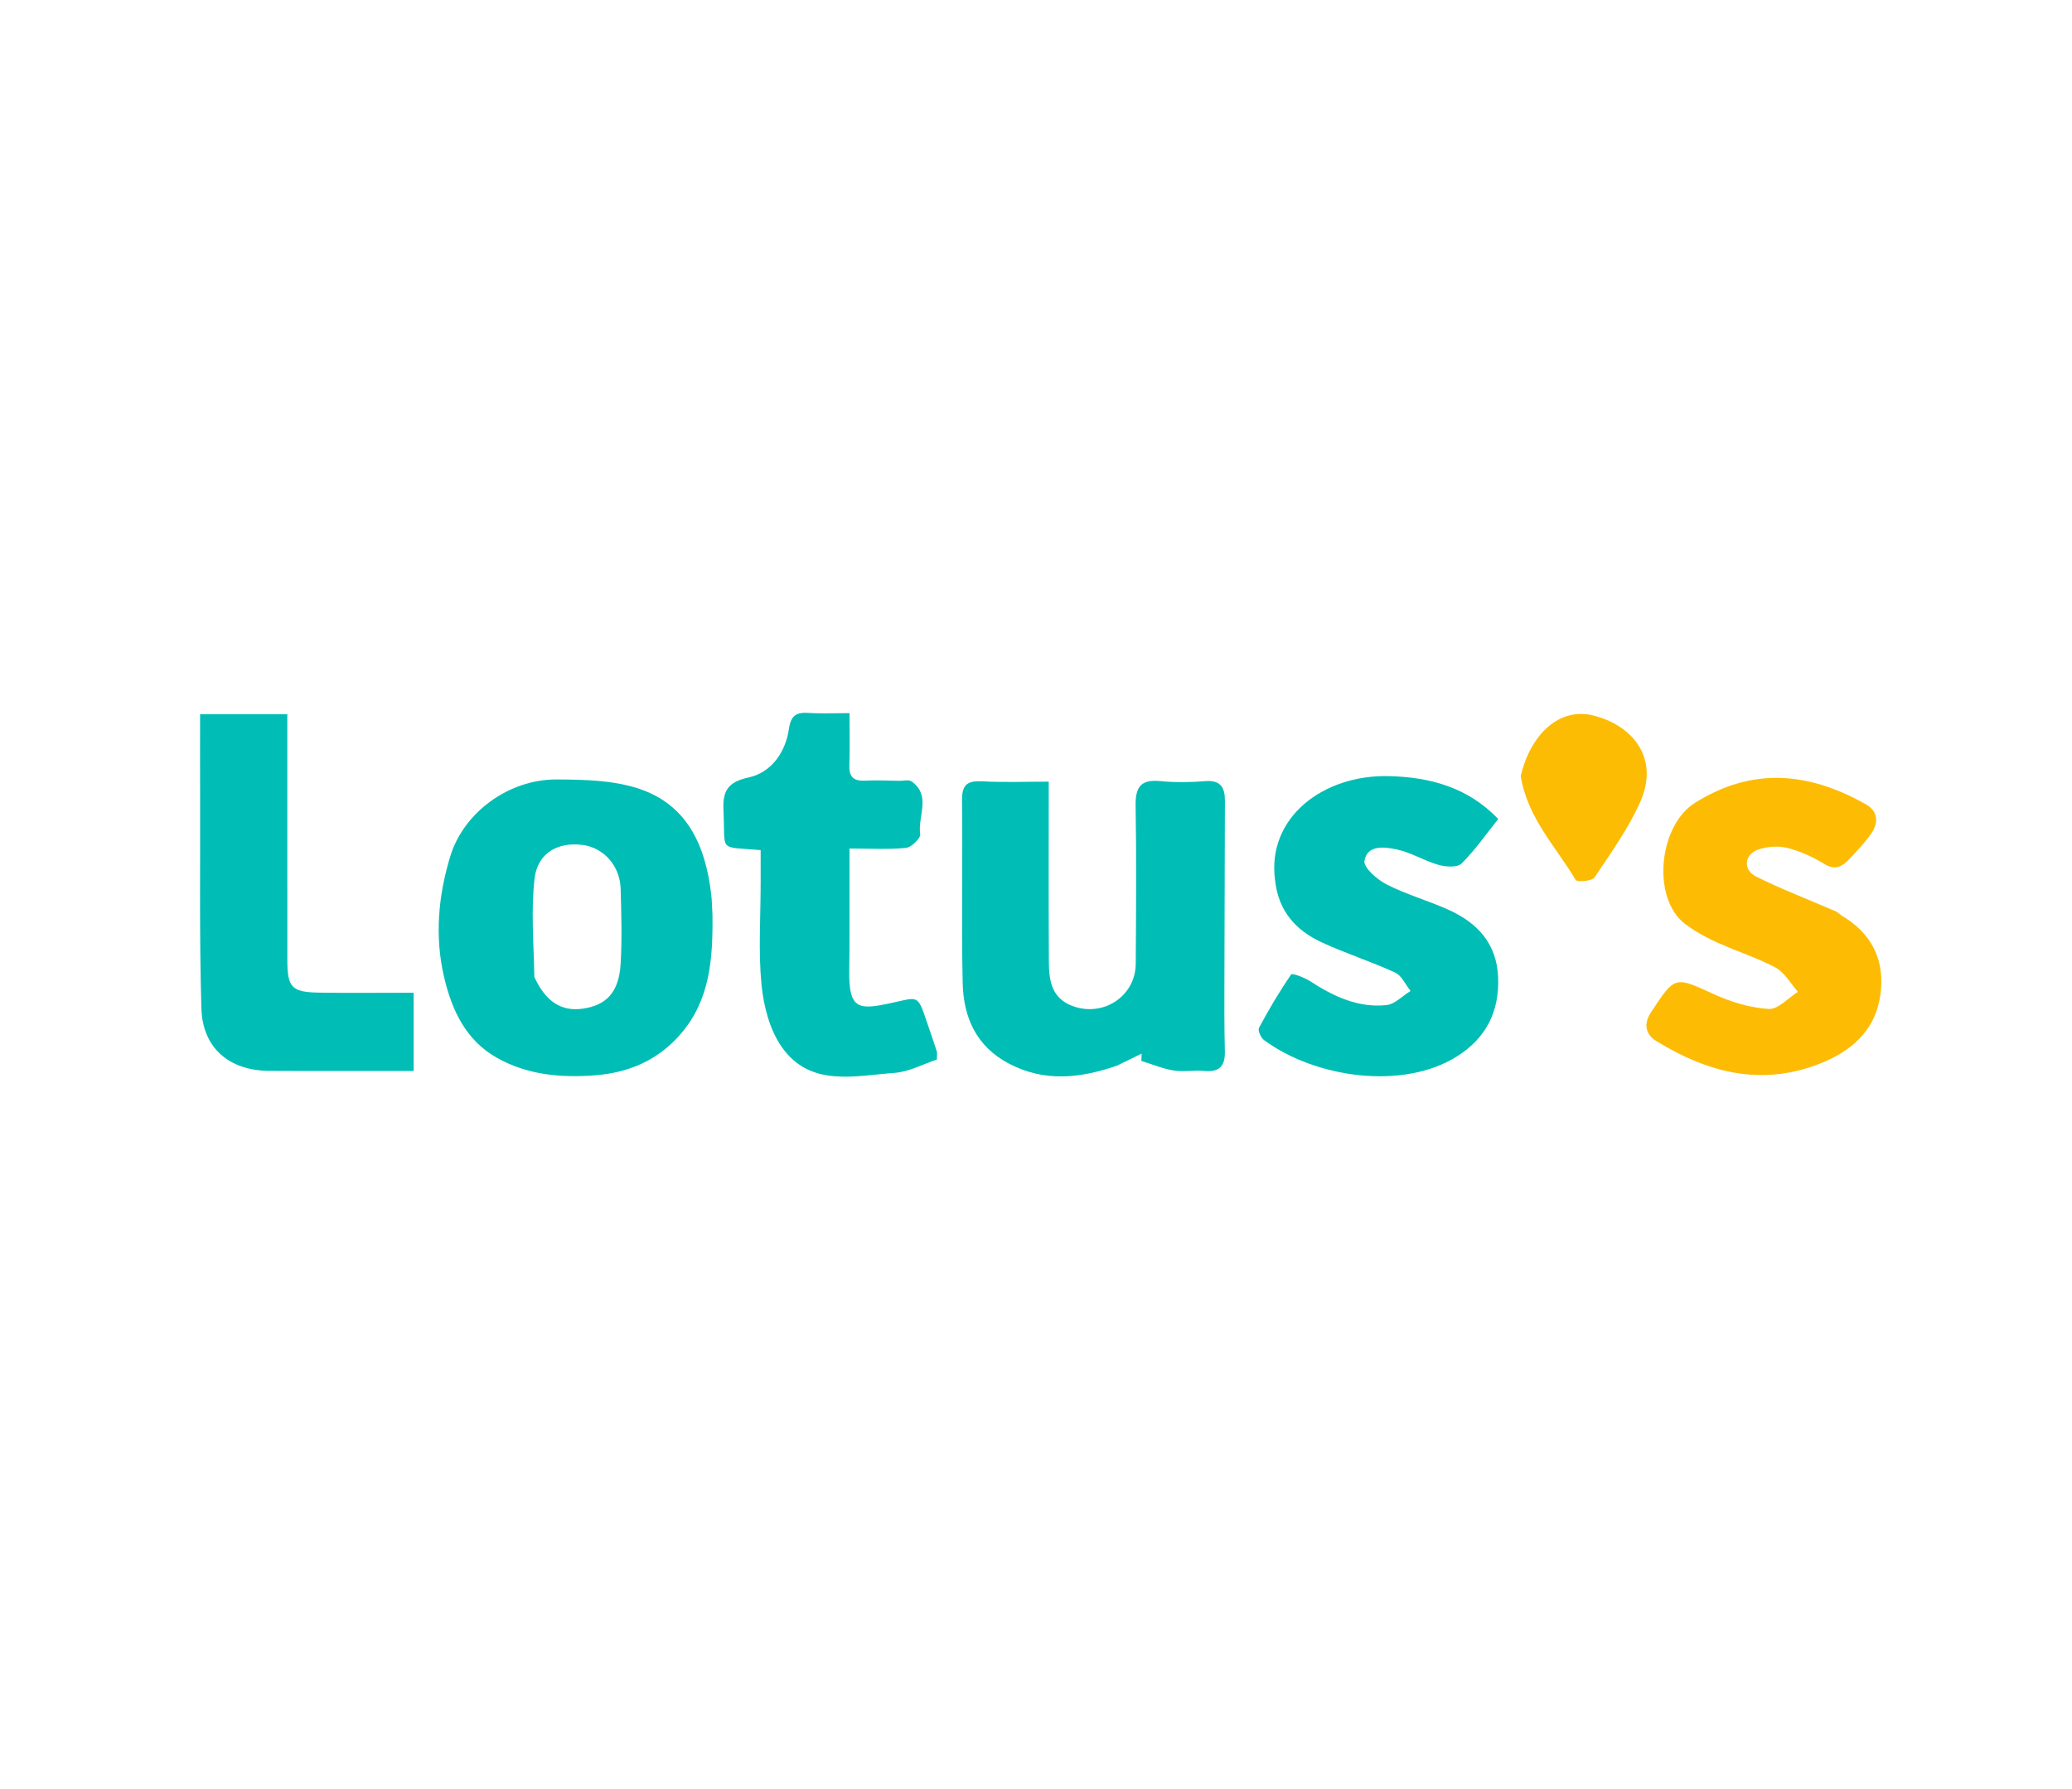 <?xml version="1.0" encoding="UTF-8" standalone="no"?>
<!DOCTYPE svg PUBLIC "-//W3C//DTD SVG 1.1//EN" "http://www.w3.org/Graphics/SVG/1.1/DTD/svg11.dtd">
<svg width="100%" height="100%" viewBox="0 0 220 190" version="1.1" xmlns="http://www.w3.org/2000/svg" xmlns:xlink="http://www.w3.org/1999/xlink" xml:space="preserve" xmlns:serif="http://www.serif.com/" style="fill-rule:evenodd;clip-rule:evenodd;stroke-linejoin:round;stroke-miterlimit:2;">
    <g transform="matrix(0.063,0,0,0.063,40.259,91.92)">
        <g>
            <g transform="matrix(6.935,0,0,6.935,-598.383,-485.679)">
                <path d="M265.563,118.688C256.509,121.804 247.9,122.679 239.336,118.183C231.371,114 228.277,106.911 228.092,98.593C227.762,83.785 228.121,68.964 227.933,54.152C227.884,50.252 229.345,49.371 232.921,49.568C238.171,49.856 243.448,49.642 249.006,49.642C249.006,64.777 248.947,79.243 249.042,93.708C249.072,98.117 249.777,102.311 254.789,104.177C262.236,106.949 270.096,101.816 270.149,93.906C270.234,81.089 270.332,68.27 270.119,55.456C270.044,50.942 271.407,49.037 276.115,49.508C279.741,49.87 283.45,49.806 287.089,49.518C290.763,49.227 291.827,51.082 291.82,54.209C291.787,68.522 291.724,82.835 291.699,97.149C291.688,103.133 291.645,109.12 291.81,115.101C291.91,118.723 290.55,120.315 286.815,119.966C284.34,119.734 281.775,120.239 279.342,119.846C276.674,119.414 274.111,118.329 271.502,117.528C271.53,116.936 271.557,116.344 271.585,115.752C269.691,116.664 267.797,117.577 265.563,118.688Z" style="fill:rgb(0,190,181);fill-rule:nonzero;"/>
            </g>
            <g transform="matrix(6.935,0,0,6.935,-598.383,-485.679)">
                <path d="M167.283,82.057C167.406,92.741 166.691,102.703 159.582,110.953C154.111,117.301 147.093,120.354 138.861,121.013C130.517,121.681 122.353,120.937 114.959,116.807C107.377,112.572 103.952,105.209 102.067,97.173C99.748,87.288 100.637,77.391 103.566,67.784C106.812,57.137 117.762,49.053 129.446,49.109C135.956,49.141 142.782,49.282 148.899,51.191C161.155,55.014 165.61,65.207 166.989,77.101C167.16,78.581 167.175,80.079 167.283,82.057M123.996,97.116C126.723,103.063 130.506,105.554 135.716,104.832C141.525,104.027 144.559,100.801 144.967,93.918C145.327,87.845 145.141,81.729 144.965,75.638C144.804,70.06 140.799,65.656 135.679,65.018C129.73,64.276 124.793,66.97 124.063,73.124C123.158,80.751 123.833,88.565 123.996,97.116Z" style="fill:rgb(0,190,181);fill-rule:nonzero;"/>
            </g>
            <g transform="matrix(6.935,0,0,6.935,-598.383,-485.679)">
                <path d="M304.012,73.635C301.935,58.407 315.665,47.836 331.88,48.301C341.65,48.581 350.795,50.97 358.245,58.716C355.212,62.505 352.572,66.347 349.31,69.557C348.286,70.565 345.454,70.361 343.691,69.861C340.245,68.885 337.065,66.855 333.593,66.122C330.677,65.506 326.391,64.907 325.731,68.906C325.463,70.529 328.848,73.477 331.165,74.654C336.002,77.112 341.325,78.592 346.28,80.843C353.21,83.989 357.866,89.027 358.211,97.103C358.568,105.424 355.358,111.912 348.26,116.399C335.051,124.748 313.703,121.632 301.286,112.429C300.53,111.868 299.773,110.091 300.109,109.466C302.496,105.018 305.064,100.651 307.928,96.503C308.178,96.14 311.151,97.247 312.545,98.154C318.208,101.841 324.192,104.676 331.073,103.957C333.125,103.742 334.987,101.713 336.935,100.515C335.708,98.989 334.789,96.792 333.197,96.057C327.361,93.367 321.188,91.409 315.357,88.711C309.182,85.853 304.838,81.246 304.012,73.635Z" style="fill:rgb(0,190,181);fill-rule:nonzero;"/>
            </g>
            <g transform="matrix(6.935,0,0,6.935,-598.383,-485.679)">
                <path d="M441.683,82.194C450.101,87.151 452.608,94.725 450.788,103.212C449.224,110.504 443.797,115.204 436.736,118.052C422.344,123.854 409.25,120.403 396.75,112.763C394.103,111.146 393.403,108.658 395.425,105.607C401.296,96.751 401.109,96.928 410.773,101.358C414.89,103.246 419.514,104.618 423.989,104.892C426.26,105.031 428.713,102.211 431.083,100.729C429.273,98.712 427.834,95.996 425.586,94.808C418.42,91.022 410.446,89.401 403.614,84.197C395.534,78.04 397.131,60.376 406.089,54.767C420.129,45.977 433.785,47.379 447.506,55.1C450.628,56.857 450.697,59.612 448.875,62.27C447.338,64.514 445.404,66.503 443.527,68.493C441.855,70.265 440.158,71.292 437.497,69.658C434.737,67.963 431.661,66.55 428.535,65.761C426.328,65.204 423.634,65.395 421.463,66.141C418.008,67.329 417.649,71.099 420.934,72.727C427.195,75.829 433.747,78.342 440.17,81.12C440.618,81.313 440.994,81.671 441.683,82.194Z" style="fill:rgb(253,188,3);fill-rule:nonzero;"/>
            </g>
            <g transform="matrix(6.935,0,0,6.935,-598.383,-485.679)">
                <path d="M178.994,74.065C178.994,71.128 178.994,68.681 178.994,66.296C168.54,65.339 170.449,67.023 169.961,56.714C169.742,52.072 170.804,49.766 176.088,48.619C181.531,47.437 185.032,42.565 185.855,36.858C186.338,33.511 187.692,32.727 190.691,32.935C193.657,33.141 196.648,32.98 200.588,32.98C200.588,37.393 200.697,41.484 200.55,45.565C200.451,48.314 201.419,49.538 204.267,49.4C207.089,49.263 209.925,49.405 212.754,49.439C213.75,49.451 215.024,49.117 215.698,49.6C220.531,53.065 217.106,58.117 217.77,62.398C217.92,63.366 215.646,65.606 214.333,65.74C210.077,66.174 205.749,65.902 200.583,65.902C200.583,73.217 200.588,80.135 200.58,87.053C200.577,89.883 200.571,92.713 200.526,95.542C200.37,105.197 202.92,105.157 210.919,103.406C217.255,102.019 217.116,101.374 219.3,107.78C220.147,110.265 220.995,112.749 221.814,115.243C221.911,115.54 221.827,115.897 221.827,117.183C218.584,118.253 215.12,120.166 211.534,120.432C201.789,121.153 190.973,123.973 184.087,114.092C181.177,109.915 179.712,104.187 179.204,99.007C178.411,90.927 178.994,82.712 178.994,74.065Z" style="fill:rgb(0,190,181);fill-rule:nonzero;"/>
            </g>
            <g transform="matrix(6.935,0,0,6.935,-598.383,-485.679)">
                <path d="M78.996,119.966C72.175,119.962 65.853,119.997 59.531,119.944C49.829,119.864 43.365,114.42 43.079,104.716C42.579,87.766 42.823,70.795 42.77,53.833C42.748,47.059 42.766,40.284 42.766,33.249L63.962,33.249C63.962,34.924 63.962,36.663 63.962,38.402C63.962,56.537 63.954,74.671 63.967,92.805C63.972,99.763 64.961,100.834 71.964,100.93C79.416,101.033 86.87,100.953 94.661,100.953L94.661,119.965C89.644,119.965 84.57,119.965 78.996,119.966Z" style="fill:rgb(0,190,181);fill-rule:nonzero;"/>
            </g>
            <g transform="matrix(6.935,0,0,6.935,-598.383,-485.679)">
                <path d="M363.709,48.266C366.154,37.915 373.219,31.58 381.228,33.533C390.807,35.87 397.427,43.796 392.848,54.332C389.986,60.917 385.664,66.899 381.648,72.92C381.049,73.818 377.406,74.106 377.073,73.547C372.254,65.43 365.312,58.421 363.709,48.266Z" style="fill:rgb(252,188,3);fill-rule:nonzero;"/>
            </g>
        </g>
    </g>
</svg>
